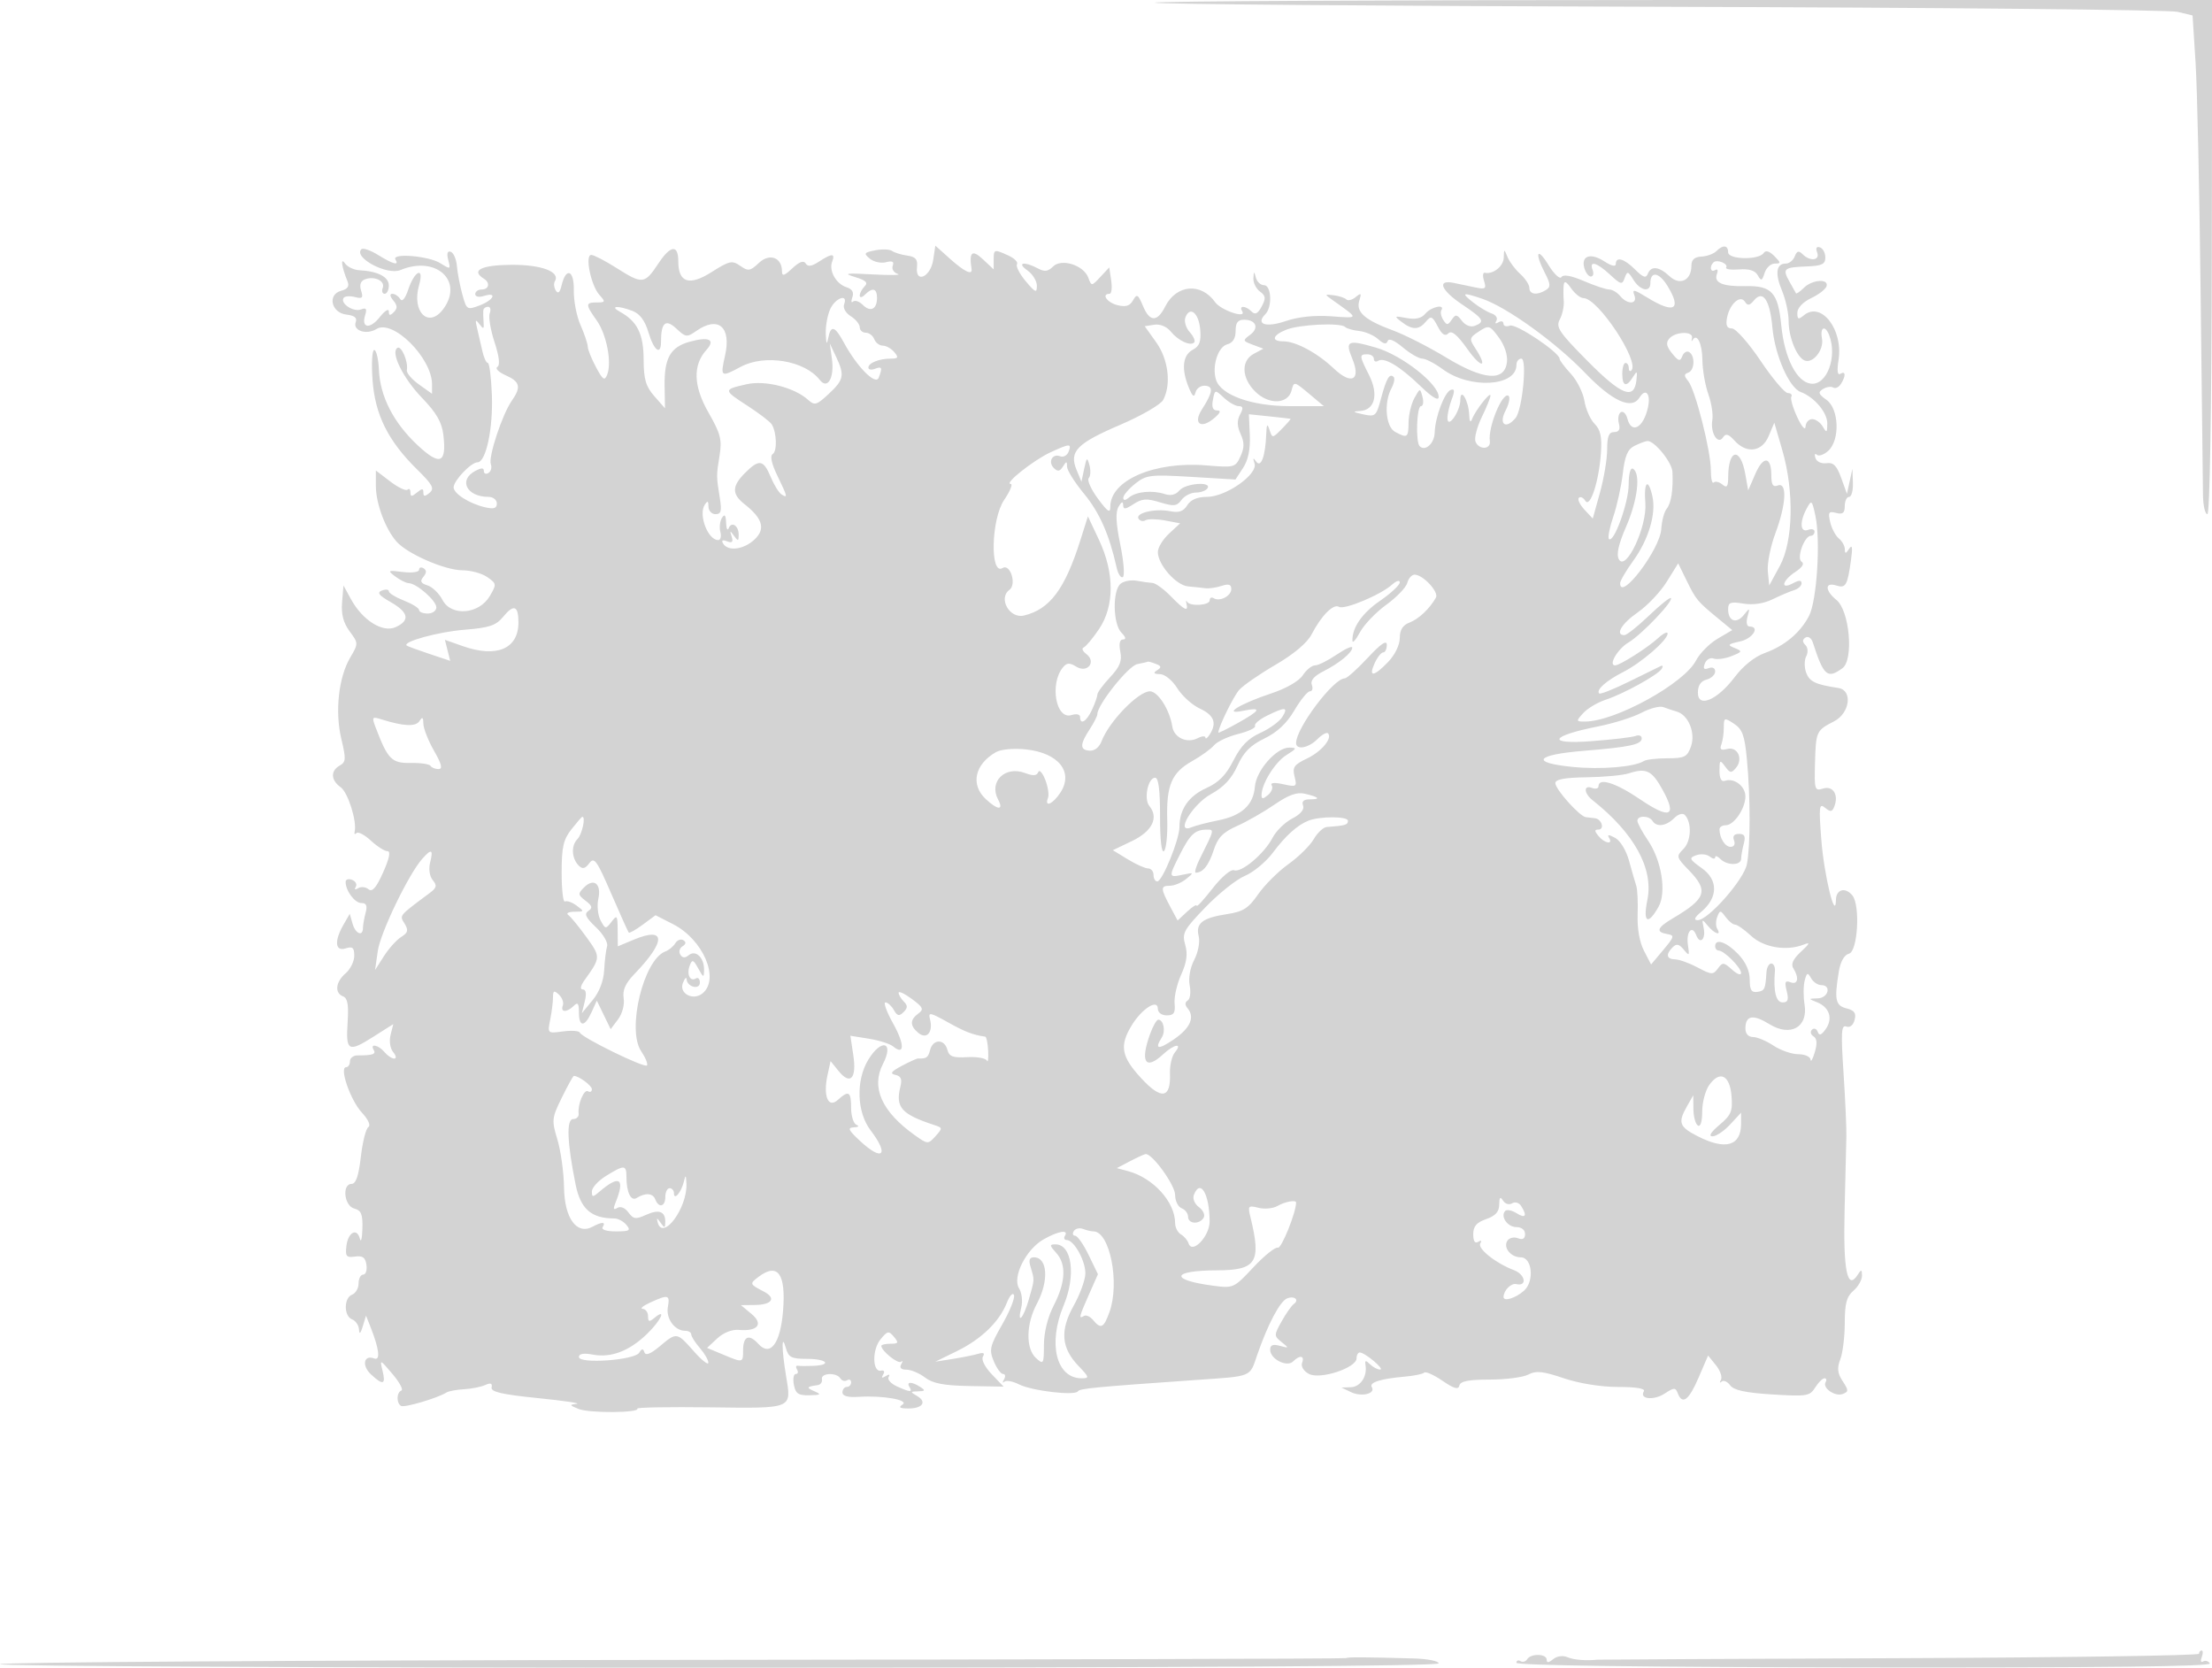 <svg xmlns="http://www.w3.org/2000/svg" width="512" height="386" viewBox="0 0 512 386" version="1.1">
	<path d="M 267.290 0.624 C 267.633 0.967, 320.246 1.392, 384.207 1.568 C 448.168 1.745, 502.075 2.269, 504 2.733 L 507.500 3.577 508.200 14.538 C 508.585 20.567, 509.110 44.625, 509.366 68 C 509.623 91.375, 509.870 112.412, 509.916 114.750 C 509.962 117.088, 510.418 119, 510.929 119 C 511.489 119, 511.896 95.396, 511.953 59.500 L 512.049 0 389.358 0 C 321.878 0, 266.947 0.281, 267.290 0.624 M 83.653 57.680 C 81.732 59.602, 89.602 63.796, 92.696 62.499 C 100.865 59.074, 107.396 64.974, 102.638 71.480 C 99.239 76.129, 95.216 72.220, 97 66.001 C 98.253 61.633, 96.003 62.535, 94.498 67.005 C 93.779 69.140, 93.086 69.949, 92.620 69.195 C 92.214 68.538, 91.403 68, 90.819 68 C 90.161 68, 90.244 68.589, 91.035 69.542 C 92.005 70.711, 92.034 71.366, 91.158 72.242 C 90.281 73.119, 90 73.076, 90 72.065 C 90 71.331, 89.064 71.920, 87.920 73.375 C 85.652 76.257, 83.555 75.978, 84.525 72.922 C 84.985 71.471, 84.752 71.158, 83.553 71.618 C 81.827 72.280, 78.724 70.255, 79.512 68.981 C 79.781 68.545, 80.953 68.436, 82.115 68.740 C 83.876 69.201, 84.121 68.956, 83.584 67.265 C 83.158 65.921, 83.456 65.039, 84.470 64.650 C 86.673 63.805, 89.206 65.022, 88.589 66.629 C 88.300 67.383, 88.499 68, 89.031 68 C 89.564 68, 90 67.130, 90 66.067 C 90 64.090, 87.440 62.767, 83.192 62.548 C 81.922 62.482, 80.420 61.770, 79.855 60.964 C 78.738 59.374, 79.088 61.844, 80.443 65.119 C 80.912 66.251, 80.471 66.905, 78.977 67.296 C 75.719 68.148, 76.659 72.403, 80.195 72.811 C 82.054 73.026, 82.720 73.566, 82.341 74.553 C 81.590 76.511, 84.826 77.590, 87.133 76.149 C 90.909 73.791, 100 82.839, 100 88.954 L 100 91.136 96.976 88.983 C 95.312 87.798, 94.051 86.305, 94.172 85.665 C 94.535 83.743, 92.921 79.931, 91.988 80.508 C 90.330 81.532, 93.284 87.524, 97.707 92.112 C 101.011 95.539, 102.273 97.723, 102.618 100.612 C 103.415 107.284, 101.851 107.908, 96.619 103.003 C 91.079 97.812, 87.980 91.758, 87.705 85.593 C 87.592 83.069, 87.102 81.003, 86.616 81.002 C 86.129 81.001, 85.954 84.116, 86.227 87.925 C 86.804 95.993, 89.826 102.053, 96.582 108.691 C 100.148 112.194, 100.614 113.075, 99.424 114.063 C 98.322 114.978, 98 114.964, 98 114 C 98 113.007, 97.697 113.007, 96.500 114 C 95.299 114.997, 95 114.988, 95 113.956 C 95 113.247, 94.702 112.965, 94.338 113.329 C 93.974 113.693, 92.174 112.845, 90.338 111.444 L 87 108.898 87 112.481 C 87 116.506, 89.212 122.453, 91.788 125.355 C 94.319 128.206, 102.985 131.979, 107.027 131.990 C 108.968 131.996, 111.562 132.706, 112.794 133.568 C 114.954 135.081, 114.974 135.236, 113.354 137.979 C 110.861 142.198, 104.421 142.714, 102.425 138.855 C 101.653 137.363, 100.093 135.847, 98.958 135.487 C 97.378 134.985, 97.152 134.521, 97.996 133.505 C 98.757 132.588, 98.773 131.978, 98.049 131.530 C 97.472 131.174, 97 131.325, 97 131.866 C 97 132.418, 95.358 132.646, 93.254 132.385 C 89.737 131.948, 89.630 132.012, 91.504 133.428 C 92.602 134.258, 94.002 134.951, 94.615 134.968 C 96.433 135.020, 101 139.028, 101 140.573 C 101 141.358, 100.100 142, 99 142 C 97.900 142, 97 141.634, 97 141.187 C 97 140.739, 95.425 139.755, 93.500 139 C 91.575 138.245, 90 137.275, 90 136.845 C 90 136.415, 89.283 136.338, 88.406 136.674 C 87.188 137.142, 87.658 137.769, 90.406 139.339 C 94.596 141.734, 94.973 143.600, 91.579 145.146 C 88.589 146.508, 83.926 143.590, 81.235 138.671 L 79.500 135.500 79.180 139.410 C 78.955 142.167, 79.469 144.143, 80.925 146.112 C 82.976 148.887, 82.977 148.925, 81.054 152.202 C 78.357 156.798, 77.498 164.740, 79.014 171.058 C 80.120 175.667, 80.075 176.378, 78.632 177.186 C 76.469 178.396, 76.563 180.578, 78.848 182.193 C 80.549 183.396, 82.674 190.161, 82.085 192.500 C 81.947 193.050, 82.144 193.189, 82.524 192.809 C 82.904 192.429, 84.399 193.217, 85.847 194.559 C 87.295 195.902, 89.018 197, 89.676 197 C 90.470 197, 90.137 198.648, 88.686 201.898 C 87.093 205.468, 86.173 206.529, 85.294 205.812 C 84.630 205.271, 83.548 205.161, 82.889 205.568 C 82.174 206.011, 81.952 205.886, 82.340 205.259 C 82.697 204.682, 82.316 203.952, 81.494 203.636 C 80.672 203.321, 80 203.528, 80 204.097 C 80 206.168, 82.109 209, 83.652 209 C 84.804 209, 85.070 209.611, 84.630 211.250 C 84.299 212.487, 84.021 214.063, 84.014 214.750 C 83.991 216.851, 82.273 216.140, 81.595 213.750 L 80.957 211.500 79.514 214 C 77.335 217.774, 77.556 220.276, 80 219.500 C 81.612 218.988, 82 219.320, 82 221.210 C 82 222.500, 81.100 224.326, 80 225.268 C 77.671 227.262, 77.389 229.828, 79.412 230.605 C 80.454 231.004, 80.730 232.566, 80.465 236.547 C 80.016 243.304, 80.597 243.642, 86.370 239.980 L 91.032 237.024 90.404 239.525 C 90.046 240.954, 90.306 242.663, 91.011 243.513 C 91.704 244.348, 91.807 245, 91.245 245 C 90.695 245, 89.685 244.325, 89 243.500 C 87.620 241.838, 85.522 241.418, 86.500 243 C 87.107 243.983, 86.225 244.281, 82.750 244.267 C 81.787 244.264, 81 244.877, 81 245.630 C 81 246.384, 80.598 247, 80.106 247 C 78.471 247, 81.115 254.644, 83.722 257.456 C 85.240 259.093, 85.863 260.473, 85.259 260.856 C 84.699 261.210, 83.917 264.313, 83.522 267.750 C 83.022 272.103, 82.378 274, 81.402 274 C 79.110 274, 79.644 279.094, 82 279.710 C 83.619 280.134, 83.978 281.020, 83.884 284.367 C 83.820 286.640, 83.557 287.688, 83.300 286.695 C 82.619 284.068, 80.554 285.197, 80.176 288.402 C 79.897 290.777, 80.169 291.106, 82.176 290.825 C 83.948 290.577, 84.576 291.035, 84.820 292.750 C 84.995 293.988, 84.658 295, 84.070 295 C 83.481 295, 83 295.914, 83 297.031 C 83 298.149, 82.325 299.322, 81.500 299.638 C 79.555 300.385, 79.555 304.615, 81.500 305.362 C 82.325 305.678, 83.045 306.739, 83.100 307.719 C 83.167 308.925, 83.445 308.692, 83.959 307 L 84.719 304.500 85.713 307 C 87.777 312.190, 88.116 314.982, 86.614 314.405 C 84.209 313.483, 83.676 316.050, 85.852 318.077 C 88.667 320.700, 89.337 320.494, 88.546 317.250 C 87.886 314.544, 87.923 314.556, 90.844 318 C 92.477 319.925, 93.405 321.650, 92.906 321.833 C 91.777 322.249, 91.716 324.706, 92.817 325.387 C 93.577 325.857, 101.204 323.610, 103.350 322.284 C 103.874 321.960, 105.698 321.620, 107.402 321.529 C 109.106 321.439, 111.306 321.002, 112.291 320.559 C 113.563 319.988, 113.997 320.148, 113.791 321.111 C 113.571 322.137, 116.176 322.738, 124.500 323.582 C 130.550 324.196, 134.600 324.794, 133.500 324.912 C 131.725 325.103, 131.779 325.238, 133.974 326.114 C 136.431 327.095, 148.126 327.012, 147.511 326.019 C 147.334 325.733, 154.899 325.599, 164.322 325.720 C 183.662 325.968, 183.226 326.146, 181.952 318.500 C 180.904 312.209, 180.875 308.347, 181.903 312 C 182.510 314.158, 183.181 314.500, 186.805 314.500 C 191.407 314.500, 192.682 315.928, 188.250 316.118 C 186.738 316.184, 185.129 316.172, 184.676 316.094 C 184.222 316.015, 184.136 316.412, 184.485 316.975 C 184.833 317.539, 184.704 318, 184.198 318 C 183.691 318, 183.492 319.125, 183.755 320.500 C 184.148 322.554, 184.793 322.987, 187.367 322.930 C 190.023 322.870, 190.196 322.729, 188.500 322 C 186.552 321.163, 186.674 320.931, 189.250 320.580 C 189.938 320.486, 190.387 319.867, 190.250 319.205 C 189.947 317.746, 193.625 317.584, 194.510 319.016 C 194.856 319.575, 195.557 319.774, 196.069 319.457 C 196.581 319.141, 197 319.359, 197 319.941 C 197 320.523, 196.550 321, 196 321 C 195.450 321, 195 321.570, 195 322.267 C 195 323.108, 196.261 323.453, 198.750 323.291 C 204.379 322.925, 210.567 324.027, 208.881 325.095 C 207.893 325.721, 208.265 325.974, 210.191 325.985 C 213.529 326.004, 214.634 324.467, 212.271 323.092 C 210.629 322.136, 210.646 322.057, 212.500 322.015 C 214.160 321.977, 214.245 321.805, 213 321 C 211.042 319.734, 209.718 319.734, 210.500 321 C 211.299 322.293, 210.667 322.261, 207.578 320.854 C 206.195 320.223, 205.343 319.254, 205.686 318.699 C 206.066 318.084, 205.798 318.007, 205 318.500 C 204.124 319.041, 203.932 318.919, 204.420 318.130 C 204.842 317.447, 204.642 317.066, 203.947 317.225 C 201.935 317.685, 201.811 312.455, 203.776 310.029 C 205.413 308.007, 205.711 307.947, 206.915 309.397 C 208.064 310.782, 207.956 311, 206.122 311 C 204.955 311, 204 311.225, 204 311.500 C 204 312.657, 207.895 315.778, 208.577 315.167 C 208.986 314.800, 208.997 315.063, 208.601 315.750 C 208.132 316.566, 208.550 317, 209.806 317 C 210.864 317, 212.803 317.820, 214.115 318.822 C 215.910 320.193, 218.457 320.680, 224.403 320.787 L 232.306 320.929 229.544 318.046 C 227.941 316.372, 227.090 314.664, 227.516 313.974 C 228.018 313.162, 227.657 312.961, 226.375 313.340 C 225.344 313.644, 222.700 314.176, 220.500 314.522 L 216.500 315.151 221.500 312.702 C 227.168 309.926, 231.321 305.900, 233.056 301.500 C 233.706 299.850, 234.446 299.058, 234.699 299.739 C 234.952 300.420, 233.728 303.480, 231.978 306.538 C 229.109 311.553, 228.917 312.386, 230.020 315.049 C 230.693 316.672, 231.665 318, 232.180 318 C 232.696 318, 232.794 318.562, 232.399 319.250 C 232.003 319.938, 232.034 320.180, 232.466 319.790 C 232.899 319.399, 234.434 319.678, 235.877 320.410 C 238.838 321.911, 248.830 323.085, 249.494 322.009 C 249.893 321.363, 253.413 321.025, 276.500 319.410 C 290.191 318.452, 289.162 318.875, 291.056 313.426 C 293.484 306.442, 296.269 301.186, 297.893 300.522 C 299.588 299.830, 300.825 300.835, 299.471 301.804 C 298.937 302.187, 297.669 303.993, 296.653 305.819 C 294.857 309.046, 294.857 309.178, 296.653 310.621 C 298.404 312.027, 298.384 312.072, 296.250 311.484 C 294.626 311.038, 294 311.292, 294 312.397 C 294 314.550, 297.880 316.520, 299.307 315.093 C 300.852 313.548, 302.038 313.736, 301.391 315.423 C 301.076 316.244, 301.746 317.329, 302.974 317.986 C 305.548 319.364, 314 316.587, 314 314.364 C 314 313.614, 314.337 313.010, 314.750 313.022 C 315.970 313.058, 320.598 316.953, 319.450 316.978 C 318.873 316.990, 317.822 316.438, 317.116 315.750 C 316.086 314.747, 315.880 314.796, 316.074 316 C 316.492 318.598, 314.868 320.997, 312.643 321.068 L 310.500 321.135 312.695 322.196 C 315.128 323.371, 318.470 322.569, 317.522 321.036 C 316.851 319.950, 319.565 319.098, 325.281 318.600 C 327.361 318.419, 329.328 318.005, 329.652 317.681 C 329.976 317.357, 331.875 318.205, 333.871 319.566 C 336.582 321.415, 337.575 321.693, 337.795 320.667 C 338.010 319.668, 339.926 319.294, 344.836 319.294 C 348.546 319.294, 352.563 318.769, 353.763 318.127 C 355.519 317.187, 357.110 317.353, 361.940 318.980 C 365.550 320.196, 370.561 321, 374.527 321 C 378.697 321, 380.889 321.370, 380.496 322.007 C 379.378 323.815, 382.777 324.192, 385.298 322.540 C 387.494 321.101, 387.822 321.093, 388.348 322.464 C 389.404 325.217, 390.904 324.095, 393.154 318.865 L 395.363 313.730 397.176 315.969 C 398.173 317.201, 398.695 318.724, 398.334 319.354 C 397.974 319.984, 398.045 320.169, 398.491 319.766 C 398.937 319.362, 399.823 319.744, 400.460 320.614 C 401.298 321.760, 403.991 322.346, 410.216 322.734 C 418.215 323.233, 418.907 323.122, 420.148 321.135 C 420.881 319.961, 421.849 319, 422.300 319 C 422.750 319, 422.871 319.399, 422.570 319.887 C 421.745 321.222, 424.752 323.309, 426.522 322.630 C 427.917 322.095, 427.916 321.801, 426.508 319.653 C 425.304 317.815, 425.182 316.652, 425.973 314.570 C 426.538 313.085, 427 309.299, 427 306.157 C 427 301.682, 427.433 300.074, 429 298.732 C 430.100 297.790, 430.993 296.228, 430.985 295.260 C 430.972 293.769, 430.825 293.728, 430.026 294.992 C 427.596 298.836, 426.622 294.164, 426.957 280.263 C 427.139 272.693, 427.324 264.925, 427.368 263 C 427.412 261.075, 427.115 254.449, 426.708 248.275 C 426.090 238.909, 426.197 237.138, 427.352 237.582 C 428.184 237.901, 428.953 237.289, 429.276 236.052 C 429.686 234.483, 429.241 233.848, 427.407 233.387 C 424.834 232.742, 424.548 231.366, 425.628 224.836 C 426.011 222.522, 426.882 221.003, 427.992 220.712 C 430.005 220.186, 430.618 209.535, 428.767 207.250 C 427.144 205.245, 425.004 205.807, 424.956 208.250 C 424.855 213.454, 422.196 202.532, 421.568 194.330 C 420.977 186.617, 421.072 185.815, 422.441 186.951 C 423.707 188.001, 424.085 187.942, 424.595 186.613 C 425.628 183.922, 424.258 181.783, 421.969 182.510 C 420.046 183.120, 419.938 182.782, 420.107 176.657 C 420.310 169.273, 420.406 169.061, 424.500 166.962 C 428.201 165.064, 428.889 159.738, 425.500 159.225 C 420.236 158.428, 418.851 157.774, 418.075 155.720 C 417.614 154.499, 417.612 152.781, 418.071 151.903 C 418.559 150.970, 418.474 149.874, 417.866 149.266 C 417.146 148.546, 417.162 148.018, 417.920 147.549 C 418.522 147.178, 419.278 147.689, 419.601 148.687 C 422.114 156.455, 422.973 157.202, 426.462 154.652 C 429.116 152.711, 428.116 141.322, 425.074 138.859 C 422.394 136.689, 422.352 134.660, 425.005 135.502 C 427.240 136.211, 427.620 135.551, 428.456 129.500 C 428.847 126.671, 428.719 125.939, 428.019 127 C 427.227 128.202, 427.028 128.224, 427.015 127.110 C 427.007 126.346, 426.379 125.221, 425.620 124.610 C 424.861 124, 423.963 122.305, 423.625 120.845 C 423.094 118.554, 423.284 118.261, 425.005 118.711 C 426.534 119.111, 427 118.739, 427 117.117 C 427 115.952, 427.450 115, 428 115 C 428.550 115, 428.947 113.537, 428.882 111.750 L 428.763 108.500 428.132 111.397 L 427.500 114.295 426.168 110.598 C 425.140 107.749, 424.360 106.971, 422.761 107.201 C 421.590 107.370, 420.477 106.846, 420.206 106 C 419.942 105.175, 420.089 104.838, 420.532 105.252 C 420.975 105.666, 422.162 105.259, 423.169 104.347 C 425.939 101.841, 425.682 94.594, 422.750 92.529 C 420.887 91.216, 420.750 90.788, 421.952 90.038 C 422.751 89.540, 423.814 89.385, 424.314 89.694 C 424.814 90.003, 425.616 89.636, 426.096 88.878 C 427.286 87, 427.222 85.744, 425.976 86.515 C 425.309 86.927, 425.163 85.815, 425.556 83.324 C 426.669 76.267, 421.537 69.650, 417.530 72.975 C 416.249 74.038, 416.004 73.940, 416.022 72.372 C 416.034 71.262, 417.337 69.889, 419.220 69 C 420.967 68.175, 422.570 66.938, 422.782 66.250 C 423.342 64.431, 419.437 64.705, 417.524 66.619 C 416.633 67.510, 415.814 68.072, 415.702 67.869 C 415.591 67.666, 414.906 66.444, 414.181 65.153 C 412.511 62.182, 412.874 61.865, 418.169 61.664 C 421.713 61.530, 422.500 61.152, 422.500 59.583 C 422.500 58.529, 421.937 57.479, 421.249 57.250 C 420.455 56.985, 420.221 57.411, 420.606 58.416 C 421.326 60.292, 418.981 60.581, 417.233 58.833 C 416.343 57.943, 415.913 58.062, 415.426 59.333 C 415.074 60.250, 414.145 61, 413.362 61 C 411.127 61, 410.802 63.283, 412.469 67.271 C 413.311 69.287, 414 72.436, 414 74.269 C 414 78.048, 415.900 82.731, 417.721 83.440 C 419.664 84.196, 422.222 80.940, 421.725 78.342 C 421.222 75.709, 422.458 75.146, 423.393 77.582 C 425.328 82.624, 422.829 89.242, 419.158 88.799 C 415.862 88.401, 413.035 82.840, 412.302 75.312 C 411.563 67.719, 410.086 66.089, 404.073 66.226 C 398.695 66.348, 396.614 65.448, 397.420 63.347 C 397.731 62.537, 397.541 62.166, 396.989 62.507 C 395.926 63.164, 395.608 61.725, 396.598 60.736 C 397.399 59.934, 400.107 61.018, 399.551 61.918 C 399.310 62.308, 400.651 62.506, 402.531 62.358 C 404.851 62.175, 406.241 62.609, 406.856 63.707 C 407.644 65.114, 407.851 65.043, 408.448 63.163 C 408.826 61.973, 409.876 61, 410.782 61 C 412.271 61, 412.262 60.833, 410.678 59.250 C 409.521 58.093, 408.686 57.862, 408.214 58.569 C 407.103 60.231, 400 60.086, 400 58.401 C 400 56.708, 398.808 56.592, 397.267 58.133 C 396.643 58.757, 395.091 59.319, 393.817 59.383 C 392.206 59.464, 391.500 60.109, 391.500 61.500 C 391.500 64.903, 388.843 66.177, 386.436 63.928 C 384.002 61.655, 382.146 61.457, 381.404 63.390 C 380.996 64.452, 380.307 64.216, 378.481 62.390 C 375.931 59.840, 374 59.290, 374 61.115 C 374 61.786, 372.973 61.557, 371.419 60.539 C 368.238 58.455, 365.960 59.130, 366.694 61.939 C 366.991 63.072, 367.679 64, 368.224 64 C 368.768 64, 368.955 63.325, 368.638 62.500 C 367.765 60.223, 369.575 60.702, 372.663 63.564 C 375.186 65.902, 375.485 65.969, 376.060 64.329 C 376.636 62.686, 376.810 62.723, 378.086 64.766 C 379.655 67.278, 382 67.753, 382 65.559 C 382 62.660, 384.021 62.986, 385.981 66.201 C 389.342 71.713, 387.505 72.711, 381.187 68.806 C 378.209 66.966, 377.742 66.885, 378.287 68.306 C 379.109 70.449, 376.733 70.589, 375 68.500 C 374.315 67.675, 373.173 67, 372.460 67 C 371.748 67, 369.117 66.122, 366.612 65.048 C 363.646 63.776, 361.835 63.458, 361.418 64.133 C 361.065 64.704, 359.716 63.444, 358.420 61.335 C 355.768 57.021, 355.138 58.432, 357.594 63.182 C 358.912 65.730, 358.955 66.413, 357.844 67.117 C 355.831 68.393, 354 68.173, 354 66.655 C 354 65.915, 353.047 64.453, 351.882 63.405 C 350.717 62.357, 349.396 60.600, 348.945 59.500 C 348.151 57.560, 348.125 57.564, 348.063 59.643 C 348.005 61.633, 345.583 63.559, 343.675 63.134 C 343.221 63.033, 343.144 63.879, 343.504 65.014 C 344.075 66.811, 343.826 67.008, 341.580 66.539 C 340.161 66.243, 337.875 65.766, 336.500 65.481 C 332.505 64.652, 333.494 67.158, 338.480 70.500 C 343.393 73.793, 343.798 74.480, 341.373 75.410 C 340.406 75.782, 339.197 75.318, 338.392 74.267 C 337.209 72.723, 336.910 72.689, 336.019 74 C 335.132 75.306, 334.879 75.312, 334.066 74.048 C 333.552 73.249, 333.354 72.237, 333.625 71.798 C 334.555 70.293, 331.246 70.999, 329.928 72.586 C 329.019 73.683, 327.668 73.997, 325.556 73.604 C 322.688 73.070, 322.619 73.126, 324.441 74.518 C 326.927 76.416, 328.430 76.392, 330.061 74.426 C 331.220 73.030, 331.525 73.154, 332.773 75.537 C 333.769 77.438, 334.491 77.909, 335.246 77.154 C 336.001 76.399, 337.288 77.460, 339.656 80.791 C 342.923 85.385, 344.499 85.218, 341.472 80.598 C 340.044 78.418, 340.100 78.164, 342.334 76.701 C 344.615 75.206, 344.824 75.271, 346.924 78.111 C 348.245 79.897, 349 82.169, 348.812 83.794 C 348.283 88.378, 343.426 88.015, 334.733 82.741 C 330.755 80.327, 325.250 77.521, 322.500 76.506 C 315.898 74.070, 313.795 72.221, 314.630 69.590 C 315.185 67.840, 315.056 67.709, 313.802 68.749 C 312.985 69.428, 312.008 69.675, 311.632 69.299 C 311.256 68.923, 309.948 68.492, 308.724 68.342 C 306.537 68.074, 306.533 68.093, 308.500 69.491 C 314.634 73.852, 314.649 73.675, 308.181 73.207 C 304.267 72.924, 300.520 73.316, 297.581 74.318 C 292.991 75.882, 290.552 75.048, 292.887 72.713 C 294.531 71.069, 294.294 66, 292.573 66 C 291.789 66, 290.941 65.213, 290.689 64.250 C 290.283 62.696, 290.219 62.712, 290.116 64.390 C 290.052 65.429, 290.732 66.815, 291.627 67.469 C 292.980 68.459, 293.049 69.040, 292.034 70.937 C 291.142 72.603, 290.517 72.917, 289.707 72.107 C 288.306 70.706, 286.669 70.656, 287.525 72.040 C 288.642 73.848, 282.604 71.823, 281.266 69.942 C 277.993 65.341, 272.274 65.835, 269.708 70.938 C 267.894 74.548, 266.135 74.550, 264.618 70.944 C 263.417 68.086, 263.145 67.919, 262.261 69.498 C 261.520 70.821, 260.582 71.112, 258.631 70.622 C 256.240 70.022, 254.848 68, 256.827 68 C 257.282 68, 257.452 66.624, 257.205 64.942 L 256.756 61.885 254.704 64.088 C 252.672 66.268, 252.644 66.270, 251.904 64.270 C 250.827 61.358, 245.692 59.737, 243.737 61.692 C 242.571 62.858, 241.773 62.949, 240.182 62.098 C 237.076 60.435, 235.247 60.784, 237.777 62.557 C 239 63.413, 240 65.022, 240 66.133 C 240 67.891, 239.667 67.757, 237.428 65.097 C 236.014 63.416, 235.100 61.648, 235.397 61.167 C 235.694 60.686, 234.805 59.777, 233.422 59.146 C 230.087 57.627, 230 57.653, 230 60.174 L 230 62.349 227.500 60 C 225.012 57.663, 224.259 58.309, 224.882 62.250 C 225.124 63.784, 223.261 62.911, 219.930 59.928 L 216.500 56.857 216 60.167 C 215.401 64.131, 211.828 65.712, 212.249 61.827 C 212.444 60.025, 211.941 59.428, 210 59.157 C 208.625 58.965, 207.050 58.483, 206.500 58.086 C 205.950 57.688, 204.192 57.619, 202.594 57.931 C 199.977 58.443, 199.852 58.636, 201.338 59.868 C 202.246 60.620, 203.927 60.991, 205.074 60.691 C 206.560 60.302, 207.008 60.537, 206.634 61.510 C 206.346 62.261, 206.873 63.111, 207.805 63.399 C 208.737 63.687, 206.125 63.736, 202 63.508 C 195.789 63.165, 195.082 63.269, 197.886 64.111 C 200.414 64.870, 200.984 65.416, 200.136 66.264 C 199.511 66.889, 199 67.850, 199 68.400 C 199 68.956, 199.533 68.867, 200.200 68.200 C 201.949 66.451, 203 66.729, 203 68.941 C 203 71.580, 201.471 72.328, 199.700 70.557 C 198.896 69.753, 197.888 69.411, 197.460 69.798 C 197.032 70.184, 196.955 69.736, 197.290 68.801 C 197.698 67.660, 197.258 66.899, 195.948 66.483 C 193.528 65.716, 191.807 62.667, 192.611 60.572 C 193.372 58.589, 192.564 58.585, 189.557 60.554 C 187.863 61.665, 186.986 61.786, 186.487 60.979 C 186.015 60.215, 185.014 60.578, 183.395 62.099 C 181.530 63.851, 181 64.005, 181 62.797 C 181 59.574, 178.138 58.522, 175.672 60.838 C 173.634 62.753, 173.192 62.823, 171.337 61.523 C 169.466 60.213, 168.837 60.352, 164.666 62.997 C 159.543 66.246, 157 65.413, 157 60.488 C 157 56.528, 155.219 56.713, 152.405 60.964 C 149.208 65.796, 148.727 65.847, 142.661 62 C 140.059 60.350, 137.446 59, 136.854 59 C 135.332 59, 136.770 66.055, 138.740 68.250 C 140.185 69.861, 140.139 70, 138.155 70 C 135.479 70, 135.473 70.452, 138.101 74.142 C 140.397 77.366, 141.661 83.858, 140.546 86.702 C 139.952 88.220, 139.549 87.955, 137.963 85 C 136.929 83.075, 136.065 80.923, 136.042 80.218 C 136.019 79.513, 135.263 77.263, 134.361 75.218 C 133.460 73.173, 132.765 69.557, 132.815 67.182 C 132.916 62.488, 131.007 61.734, 129.985 66.064 C 129.598 67.703, 129.168 68.081, 128.648 67.240 C 128.227 66.558, 128.123 65.610, 128.417 65.134 C 129.793 62.908, 125.350 61.229, 118.250 61.291 C 111.358 61.352, 108.926 62.600, 112 64.500 C 113.511 65.434, 113.198 67, 111.500 67 C 110.675 67, 110 67.480, 110 68.067 C 110 68.680, 110.853 68.864, 112 68.500 C 115.193 67.487, 114.310 69.445, 111.013 70.689 C 108.107 71.786, 107.998 71.717, 107.020 68.158 C 106.466 66.146, 105.898 63.185, 105.757 61.577 C 105.616 59.970, 104.973 58.481, 104.329 58.270 C 103.556 58.017, 103.361 58.665, 103.756 60.174 C 104.332 62.377, 104.263 62.404, 101.927 60.920 C 99.267 59.230, 90.576 58.504, 91.532 60.052 C 92.454 61.544, 91.012 61.170, 87.521 59.013 C 85.753 57.921, 84.013 57.321, 83.653 57.680 M 361.942 66 C 361.852 66.825, 361.857 68.488, 361.954 69.695 C 362.050 70.903, 361.638 72.808, 361.037 73.930 C 360.077 75.725, 360.848 76.880, 367.463 83.560 C 375.324 91.498, 378.259 92.647, 378.777 87.990 C 379.017 85.834, 378.910 85.735, 377.977 87.250 C 376.461 89.715, 375.500 89.424, 375.500 86.500 C 375.500 85.125, 375.837 84, 376.250 84 C 376.663 84, 377 84.525, 377 85.167 C 377 85.808, 377.270 86.063, 377.600 85.734 C 379.613 83.720, 369.881 69, 366.537 69 C 365.826 69, 364.538 67.987, 363.674 66.750 C 362.536 65.118, 362.060 64.912, 361.942 66 M 341 70.006 C 342.375 71.084, 344.294 72.232, 345.265 72.555 C 346.235 72.879, 346.728 73.631, 346.360 74.227 C 345.961 74.872, 346.158 75.021, 346.845 74.595 C 347.480 74.203, 348 74.344, 348 74.910 C 348 75.475, 348.675 75.678, 349.501 75.361 C 350.903 74.823, 361 81.582, 361 83.059 C 361 83.416, 362.164 84.964, 363.586 86.499 C 365.009 88.034, 366.429 90.870, 366.743 92.801 C 367.056 94.732, 368.118 97.118, 369.103 98.103 C 370.458 99.458, 370.812 101.101, 370.557 104.848 C 370.111 111.413, 368.051 117.701, 366.937 115.899 C 366.482 115.161, 365.814 114.853, 365.454 115.213 C 365.094 115.573, 365.669 116.802, 366.733 117.944 L 368.667 120.019 370.333 114.025 C 371.250 110.728, 372 106.223, 372 104.015 C 372 100.984, 372.396 100, 373.617 100 C 374.741 100, 375.074 99.391, 374.711 98.001 C 374.423 96.902, 374.626 95.731, 375.161 95.400 C 375.697 95.069, 376.382 95.744, 376.684 96.899 C 377.642 100.564, 380.418 99.022, 381.454 94.250 C 382.132 91.126, 380.910 89.719, 379.500 92 C 377.698 94.916, 373.216 92.895, 366.909 86.322 C 360.143 79.272, 348.797 71.091, 343.101 69.155 C 338.452 67.575, 338.089 67.722, 341 70.006 M 405.971 69.535 C 404.984 70.725, 404.496 70.802, 403.914 69.862 C 402.841 68.125, 400.366 70.305, 399.749 73.531 C 399.406 75.325, 399.718 76.006, 400.889 76.020 C 401.775 76.032, 404.750 79.392, 407.500 83.488 C 410.250 87.584, 413.089 90.950, 413.809 90.968 C 414.529 90.985, 414.899 91.354, 414.632 91.786 C 414.365 92.218, 414.977 94.356, 415.992 96.536 C 417.018 98.740, 417.874 99.723, 417.919 98.750 C 417.964 97.787, 418.653 97, 419.450 97 C 420.248 97, 421.359 97.787, 421.920 98.750 C 422.808 100.275, 422.941 100.178, 422.952 98 C 422.966 95.473, 419.926 91.882, 416.795 90.727 C 414.133 89.744, 410.831 82.228, 410.251 75.830 C 409.667 69.386, 408.058 67.020, 405.971 69.535 M 192.161 71.547 C 191.522 72.948, 191.061 75.535, 191.136 77.297 C 191.236 79.649, 191.387 79.902, 191.706 78.250 C 192.300 75.166, 193.234 75.425, 195.304 79.250 C 198.369 84.912, 202.681 89.273, 203.390 87.427 C 204.297 85.062, 204.153 84.727, 202.500 85.362 C 201.675 85.678, 201 85.549, 201 85.076 C 201 84.001, 203.511 83, 206.204 83 C 207.905 83, 208.037 82.750, 207 81.500 C 206.315 80.675, 205.121 80, 204.346 80 C 203.571 80, 202.678 79.325, 202.362 78.500 C 202.045 77.675, 201.159 77, 200.393 77 C 199.627 77, 199 76.433, 199 75.741 C 199 75.048, 198.062 73.896, 196.916 73.180 C 195.734 72.442, 195.072 71.256, 195.385 70.439 C 196.368 67.879, 193.361 68.911, 192.161 71.547 M 111.885 71.750 C 111.822 72.162, 111.842 73.400, 111.930 74.500 C 112.065 76.197, 111.918 76.273, 110.958 75 C 110.049 73.795, 109.947 73.992, 110.437 76 C 110.773 77.375, 111.319 79.737, 111.649 81.250 C 111.980 82.763, 112.549 84, 112.913 84 C 113.278 84, 113.701 87.338, 113.853 91.418 C 114.144 99.237, 112.482 107, 110.516 107 C 109.041 107, 105 111.243, 105 112.791 C 105 114.250, 108.637 116.562, 112.250 117.400 C 114.323 117.881, 115 117.664, 115 116.519 C 115 115.684, 114.137 115, 113.082 115 C 108.033 115, 106.040 111.119, 110 109 C 111.434 108.233, 112 108.240, 112 109.024 C 112 109.626, 112.481 109.821, 113.068 109.458 C 113.656 109.095, 113.900 108.182, 113.611 107.430 C 112.986 105.800, 116.250 95.909, 118.449 92.770 C 120.680 89.584, 120.385 88.338, 117.050 86.862 C 115.428 86.144, 114.559 85.273, 115.119 84.926 C 115.783 84.516, 115.553 82.510, 114.457 79.160 C 113.533 76.334, 113.038 73.343, 113.357 72.511 C 113.676 71.680, 113.501 71, 112.969 71 C 112.436 71, 111.948 71.338, 111.885 71.750 M 143.500 72.161 C 147.507 74.364, 148.955 77.281, 148.978 83.194 C 148.996 87.798, 149.471 89.426, 151.461 91.694 L 153.921 94.500 153.834 89.421 C 153.721 82.875, 155.159 80.326, 159.668 79.081 C 164.129 77.850, 165.667 78.605, 163.522 80.975 C 160.319 84.515, 160.479 89.346, 164.002 95.504 C 166.775 100.351, 167.144 101.765, 166.567 105.333 C 165.794 110.109, 165.795 110.219, 166.611 115.250 C 167.102 118.282, 166.911 119, 165.609 119 C 164.724 119, 163.993 118.213, 163.985 117.250 C 163.973 115.883, 163.781 115.798, 163.107 116.861 C 161.631 119.191, 163.866 125, 166.239 125 C 166.786 125, 167.011 124.150, 166.739 123.111 C 166.467 122.072, 166.633 120.609, 167.107 119.861 C 167.729 118.879, 167.996 119.196, 168.064 121 C 168.115 122.375, 168.386 122.935, 168.664 122.244 C 169.342 120.563, 171.004 121.684, 170.985 123.809 C 170.971 125.279, 170.829 125.304, 169.890 124 C 168.971 122.722, 168.892 122.751, 169.355 124.199 C 169.755 125.452, 169.474 125.736, 168.285 125.279 C 167.211 124.867, 166.913 125.051, 167.395 125.830 C 168.538 127.680, 172.162 127.196, 174.647 124.862 C 177.237 122.428, 176.555 120.011, 172.341 116.696 C 169.356 114.348, 169.384 112.525, 172.455 109.455 C 175.710 106.199, 176.703 106.354, 178.385 110.378 C 179.161 112.236, 180.292 114.062, 180.898 114.437 C 182.392 115.360, 182.319 115.035, 179.911 110.052 C 178.581 107.299, 178.195 105.498, 178.848 105.094 C 179.927 104.427, 179.789 100.085, 178.630 98.210 C 178.256 97.605, 175.712 95.660, 172.976 93.888 C 167.355 90.245, 167.353 90.158, 172.837 88.925 C 177.144 87.957, 183.880 89.677, 187.062 92.556 C 188.559 93.910, 189.036 93.768, 191.862 91.129 C 195.354 87.867, 195.547 86.844, 193.489 82.500 L 192.068 79.500 192.555 83 C 193.177 87.464, 191.562 90.273, 189.731 87.913 C 186.263 83.443, 177.023 81.912, 171.472 84.887 C 166.809 87.386, 166.697 87.305, 167.829 82.265 C 169.317 75.642, 166.245 73.039, 161.151 76.607 C 159.002 78.112, 158.711 78.077, 156.556 76.053 C 154.076 73.723, 153 74.639, 153 79.082 C 153 82.378, 151.371 81.182, 150.105 76.955 C 149.272 74.175, 148.107 72.611, 146.381 71.955 C 142.976 70.660, 141.025 70.800, 143.500 72.161 M 274.379 73.454 C 274.037 74.345, 274.488 75.882, 275.381 76.868 C 276.274 77.855, 276.734 78.932, 276.404 79.262 C 275.504 80.163, 272.699 78.843, 270.962 76.701 C 270.056 75.584, 268.507 74.948, 267.193 75.153 L 264.962 75.500 267.617 79.217 C 270.445 83.175, 271.148 88.986, 269.233 92.565 C 268.661 93.633, 264.190 96.222, 259.297 98.318 C 249.243 102.624, 247.428 104.488, 249.172 108.717 L 250.319 111.500 250.948 108.500 C 251.512 105.808, 251.638 105.722, 252.173 107.666 C 252.500 108.857, 252.425 110.207, 252.004 110.666 C 251.584 111.125, 252.536 113.254, 254.120 115.399 C 256.401 118.486, 257 118.875, 257 117.267 C 257 111.131, 267.242 106.726, 279.211 107.714 C 285.721 108.251, 285.957 108.189, 287.121 105.634 C 288.040 103.617, 288.048 102.401, 287.156 100.443 C 286.332 98.635, 286.296 97.316, 287.031 95.943 C 287.821 94.466, 287.747 94, 286.724 94 C 285.983 94, 284.440 93.127, 283.294 92.059 C 281.223 90.130, 281.208 90.133, 280.744 92.559 C 280.420 94.253, 280.728 95, 281.749 95 C 282.738 95, 282.447 95.633, 280.861 96.929 C 277.894 99.353, 276.148 97.970, 278.176 94.801 C 280.730 90.812, 280.925 89.420, 278.951 89.271 C 277.944 89.195, 276.940 89.891, 276.718 90.817 C 276.415 92.081, 276.027 91.799, 275.157 89.685 C 273.405 85.423, 273.736 82.211, 276.056 80.970 C 277.657 80.113, 278.045 79.069, 277.806 76.262 C 277.481 72.433, 275.419 70.744, 274.379 73.454 M 286 76.594 C 286 78.321, 285.351 79.357, 284.057 79.695 C 281.910 80.257, 280.482 84.793, 281.472 87.911 C 282.593 91.443, 289.755 94, 298.528 94 L 306.424 94 302.962 91.096 C 299.561 88.243, 299.490 88.230, 298.960 90.346 C 298.147 93.593, 293.643 93.734, 290.519 90.610 C 287.361 87.452, 287.222 83.487, 290.213 81.886 L 292.426 80.702 289.963 79.782 C 287.619 78.906, 287.589 78.796, 289.350 77.498 C 291.506 75.907, 290.738 74, 287.941 74 C 286.519 74, 286 74.693, 286 76.594 M 297.750 76.299 C 294.511 77.579, 294.142 79, 297.050 79 C 299.945 79, 304.942 81.695, 308.752 85.310 C 312.827 89.177, 315.062 87.977, 313.010 83.024 C 311.280 78.848, 311.927 78.546, 318.503 80.458 C 324.495 82.200, 333 88.875, 333 91.836 C 333 92.883, 331.566 92.036, 328.750 89.325 C 323.964 84.718, 320.431 82.616, 318.979 83.513 C 318.441 83.846, 318 83.641, 318 83.059 C 318 82.477, 317.325 82, 316.500 82 C 314.587 82, 314.611 82.312, 316.878 86.790 C 319.156 91.290, 318.238 94.939, 314.782 95.118 C 312.965 95.212, 313.112 95.370, 315.500 95.892 C 318.363 96.517, 318.553 96.348, 319.668 92.189 C 320.911 87.552, 321.643 86.310, 322.581 87.248 C 322.901 87.567, 322.676 88.738, 322.081 89.849 C 320.271 93.230, 320.740 98.791, 322.934 99.965 C 325.769 101.482, 325.997 101.320, 326.035 97.750 C 326.055 95.963, 326.663 93.432, 327.387 92.127 C 328.688 89.779, 328.708 89.776, 329.258 91.877 C 329.563 93.045, 329.405 94, 328.906 94 C 327.912 94, 327.635 102.302, 328.598 103.264 C 329.885 104.551, 332.004 102.650, 332.076 100.143 C 332.180 96.521, 334.379 90.707, 335.827 90.224 C 336.711 89.930, 336.757 90.508, 336.008 92.479 C 335.454 93.937, 335.014 95.888, 335.032 96.815 C 335.080 99.386, 337.995 95.227, 338.015 92.559 C 338.038 89.525, 339.940 92.720, 340.064 96 C 340.123 97.563, 340.372 97.938, 340.728 97 C 341.493 94.990, 345 90.514, 345 91.549 C 345 92, 344.090 94.248, 342.978 96.545 C 341.866 98.843, 341.210 101.385, 341.521 102.194 C 342.281 104.176, 345.128 104.081, 344.843 102.083 C 344.386 98.888, 347.737 90.720, 349.147 91.591 C 349.612 91.878, 349.308 93.438, 348.471 95.057 C 346.834 98.222, 348.545 99.458, 350.801 96.740 C 352.380 94.837, 353.525 83, 352.129 83 C 351.508 83, 351 83.665, 351 84.477 C 351 89.476, 340.230 90.096, 333.945 85.460 C 332.112 84.107, 329.976 83, 329.200 83 C 328.424 83, 326.391 81.824, 324.682 80.386 C 322.728 78.742, 321.431 78.208, 321.184 78.947 C 320.912 79.763, 320.246 79.627, 319.005 78.504 C 318.022 77.615, 316.043 76.762, 314.607 76.608 C 313.171 76.455, 311.698 76.031, 311.332 75.665 C 310.306 74.639, 300.832 75.082, 297.750 76.299 M 386.387 78.349 C 385.556 79.300, 385.720 80.171, 387.036 81.796 C 388.514 83.621, 388.893 83.722, 389.392 82.422 C 389.718 81.570, 390.439 81.153, 390.993 81.496 C 392.418 82.376, 392.245 85.751, 390.750 86.254 C 389.751 86.590, 389.752 86.980, 390.755 88.195 C 392.400 90.190, 396 104.348, 396 108.827 C 396 110.755, 396.296 112.037, 396.658 111.675 C 397.020 111.313, 397.920 111.519, 398.658 112.131 C 399.727 113.019, 400.003 112.661, 400.015 110.372 C 400.050 103.850, 402.856 103.402, 403.976 109.739 L 404.641 113.500 406.300 109.678 C 408.151 105.412, 410 105.587, 410 110.028 C 410 112.203, 410.378 112.792, 411.500 112.362 C 413.712 111.513, 413.446 116.734, 410.935 123.444 C 409.800 126.479, 409.015 130.433, 409.191 132.231 L 409.512 135.500 411.961 131 C 415.070 125.286, 415.317 113.730, 412.533 104.166 L 410.690 97.833 409.393 100.916 C 407.843 104.602, 404.286 105.079, 401.479 101.976 C 400.076 100.427, 399.454 100.251, 398.824 101.226 C 397.631 103.071, 395.838 100.167, 396.345 97.211 C 396.561 95.952, 396.141 93.252, 395.413 91.211 C 394.684 89.170, 394.068 85.614, 394.044 83.309 C 394.003 79.446, 392.749 76.950, 391.749 78.744 C 391.517 79.160, 391.465 78.938, 391.633 78.250 C 392.033 76.608, 387.840 76.687, 386.387 78.349 M 289.286 100.732 C 289.429 103.987, 288.916 106.479, 287.733 108.284 L 285.968 110.979 275.734 110.370 C 266.212 109.804, 265.309 109.914, 262.750 111.954 C 261.238 113.159, 260 114.618, 260 115.195 C 260 115.893, 260.453 115.869, 261.351 115.124 C 262.994 113.760, 266.754 113.408, 269.609 114.349 C 270.977 114.801, 272.161 114.511, 272.981 113.523 C 274.368 111.852, 280.514 111.359, 279.500 113 C 279.160 113.550, 277.946 114, 276.801 114 C 275.657 114, 274.160 114.766, 273.475 115.703 C 272.405 117.167, 271.705 117.245, 268.494 116.259 C 265.413 115.314, 264.340 115.386, 262.379 116.671 C 260.460 117.929, 259.994 117.966, 259.970 116.865 C 259.949 115.962, 259.589 116.101, 258.905 117.277 C 258.171 118.537, 258.289 121.091, 259.309 126.046 C 260.100 129.892, 260.367 133.273, 259.903 133.560 C 259.439 133.847, 258.781 132.826, 258.441 131.291 C 256.770 123.749, 254.501 118.614, 250.926 114.288 C 248.767 111.675, 246.993 108.853, 246.985 108.018 C 246.971 106.679, 246.858 106.676, 246.026 107.992 C 245.313 109.119, 244.801 109.201, 243.929 108.329 C 242.500 106.900, 243.580 104.901, 245.403 105.601 C 246.139 105.884, 247.011 105.414, 247.340 104.557 C 248.092 102.596, 247.649 102.609, 243.151 104.685 C 239.212 106.503, 232.286 112, 233.935 112 C 234.488 112, 233.810 113.665, 232.430 115.699 C 229.413 120.145, 229.100 133.292, 232.055 131.466 C 233.834 130.367, 235.375 135.252, 233.648 136.516 C 230.982 138.465, 233.683 143.256, 237 142.462 C 242.998 141.028, 246.474 136.386, 250.076 125 L 251.815 119.500 254.398 125 C 257.981 132.630, 257.974 140.277, 254.378 145.610 C 252.936 147.750, 251.337 149.658, 250.825 149.851 C 250.313 150.044, 250.584 150.719, 251.428 151.351 C 253.849 153.164, 251.702 155.897, 249.116 154.295 C 247.566 153.335, 246.940 153.368, 246.035 154.458 C 242.905 158.229, 244.403 166.642, 248.001 165.500 C 249.147 165.136, 250 165.320, 250 165.933 C 250 167.899, 251.487 167.012, 252.750 164.293 C 253.438 162.812, 254 161.217, 254 160.746 C 254 160.276, 255.321 158.478, 256.936 156.750 C 259.221 154.305, 259.747 152.987, 259.311 150.804 C 258.946 148.982, 259.169 148, 259.946 148 C 260.716 148, 260.582 147.439, 259.571 146.429 C 257.607 144.464, 257.468 136.687, 259.369 135.109 C 260.122 134.484, 261.809 134.170, 263.119 134.412 C 264.429 134.654, 266.078 134.885, 266.784 134.926 C 267.490 134.967, 269.387 136.350, 271 138 C 274.177 141.250, 275.107 141.698, 274.633 139.750 C 274.465 139.063, 274.517 138.838, 274.747 139.250 C 275.395 140.408, 280 140.137, 280 138.941 C 280 138.359, 280.409 138.135, 280.910 138.444 C 282.333 139.324, 285 137.943, 285 136.326 C 285 135.259, 284.393 135.064, 282.750 135.604 C 281.512 136.010, 279.825 136.252, 279 136.140 C 278.175 136.029, 276.375 135.839, 275 135.719 C 272.225 135.476, 268 130.671, 268 127.758 C 268 126.739, 269.161 124.828, 270.581 123.513 L 273.162 121.121 269.646 120.461 C 267.712 120.099, 265.682 120.079, 265.134 120.417 C 264.586 120.756, 263.864 120.588, 263.528 120.046 C 262.714 118.728, 267.378 117.626, 270.837 118.317 C 272.881 118.726, 273.914 118.367, 274.809 116.935 C 275.612 115.649, 277.137 115, 279.358 115 C 283.763 115, 291.192 109.785, 290.379 107.263 C 289.955 105.947, 290.054 105.839, 290.767 106.835 C 291.870 108.375, 292.894 105.577, 293.086 100.500 C 293.176 98.120, 293.334 97.913, 293.850 99.500 C 294.488 101.462, 294.542 101.457, 296.714 99.250 C 297.932 98.013, 298.832 96.968, 298.714 96.930 C 298.596 96.891, 296.379 96.637, 293.786 96.366 L 289.073 95.874 289.286 100.732 M 378.376 103.164 C 376.748 103.953, 376.105 105.451, 375.619 109.582 C 375.271 112.547, 374.282 117.046, 373.421 119.581 C 372.560 122.116, 372.106 124.439, 372.410 124.744 C 373.515 125.849, 376.957 116.392, 376.978 112.191 C 376.991 109.578, 377.394 108.125, 378 108.500 C 379.790 109.606, 379.057 115.736, 376.405 121.853 C 374.606 125.999, 374.089 128.337, 374.720 129.465 C 376.346 132.370, 381.272 121.883, 380.839 116.439 C 380.441 111.445, 381.503 110.461, 382.482 114.916 C 383.366 118.941, 381.575 124.906, 378.003 129.837 C 376.351 132.117, 375 134.437, 375 134.991 C 375 139.321, 384.238 127.154, 384.524 122.448 C 384.638 120.567, 385.198 118.460, 385.769 117.764 C 386.822 116.481, 387.311 113.360, 387.111 109.205 C 387.003 106.973, 382.895 101.932, 381.295 102.068 C 380.858 102.105, 379.544 102.598, 378.376 103.164 M 418.189 117.684 C 416.499 120.788, 416.660 123.345, 418.500 122.638 C 419.325 122.322, 420 122.499, 420 123.031 C 420 123.564, 419.622 124, 419.161 124 C 417.646 124, 415.769 129.239, 417.008 130.005 C 417.710 130.439, 417.176 131.310, 415.560 132.369 C 412.480 134.387, 412.009 136.601, 415 135 C 416.414 134.243, 417 134.242, 417 134.996 C 417 135.583, 416.212 136.302, 415.250 136.595 C 414.288 136.888, 412.055 137.835, 410.288 138.701 C 408.245 139.702, 405.789 140.065, 403.538 139.700 C 400.539 139.213, 400 139.412, 400 141.004 C 400 143.762, 401.913 144.474, 403.618 142.350 C 405.028 140.594, 405.072 140.615, 404.484 142.750 C 404.123 144.065, 404.309 145, 404.933 145 C 407.477 145, 405.701 147.815, 402.750 148.460 C 399.901 149.082, 399.747 149.269, 401.500 149.975 C 403.365 150.725, 403.315 150.853, 400.759 151.862 C 399.251 152.457, 397.397 152.706, 396.638 152.414 C 395.879 152.123, 394.970 152.636, 394.618 153.554 C 394.153 154.765, 394.392 155.064, 395.489 154.643 C 396.378 154.302, 397 154.619, 397 155.415 C 397 156.158, 396.100 157.002, 395 157.290 C 393.671 157.637, 393 158.654, 393 160.320 C 393 163.974, 397.535 162.021, 401.596 156.619 C 403.475 154.120, 406.175 151.967, 408.461 151.144 C 413.083 149.480, 416.695 146.454, 418.730 142.539 C 420.536 139.065, 421.428 125.176, 420.214 119.444 C 419.423 115.713, 419.314 115.618, 418.189 117.684 M 385.779 134.660 C 384.315 137.012, 381.308 140.188, 379.096 141.718 C 375.333 144.322, 373.755 147, 375.982 147 C 376.523 147, 379.075 144.978, 381.655 142.506 C 384.235 140.034, 386.528 138.194, 386.750 138.417 C 387.419 139.086, 379.930 146.928, 376.931 148.700 C 374.428 150.178, 372.197 154.006, 373.844 153.996 C 374.937 153.990, 381.352 149.926, 383.750 147.721 C 384.988 146.583, 386 146.092, 386 146.630 C 386 148.144, 379.927 153.395, 375.677 155.556 C 371.766 157.545, 369.364 159.697, 370.163 160.496 C 370.409 160.743, 373.511 159.512, 377.055 157.761 C 380.600 156.011, 383.900 154.390, 384.389 154.160 C 384.878 153.929, 384.987 154.213, 384.630 154.790 C 383.754 156.207, 375.865 160.559, 371.652 161.950 C 369.776 162.569, 367.443 163.958, 366.466 165.038 C 364.753 166.930, 364.767 167, 366.870 167 C 373.828 167, 389.801 158.218, 392.565 152.874 C 393.423 151.216, 395.660 148.953, 397.538 147.845 L 400.952 145.831 397.726 143.172 C 392.863 139.164, 392.574 138.817, 390.430 134.442 L 388.441 130.384 385.779 134.660 M 325.734 134.909 C 325.460 135.958, 323.270 138.238, 320.868 139.975 C 318.465 141.713, 315.731 144.566, 314.792 146.317 C 313.852 148.068, 313.065 148.967, 313.042 148.315 C 312.935 145.292, 315.267 141.913, 319.442 139.040 C 321.949 137.315, 324 135.406, 324 134.797 C 324 134.178, 323.212 134.403, 322.213 135.307 C 319.588 137.682, 311.147 141.209, 309.912 140.446 C 308.642 139.661, 305.831 142.492, 303.602 146.802 C 302.583 148.773, 299.513 151.364, 295.240 153.860 C 291.526 156.029, 287.748 158.635, 286.844 159.652 C 285.512 161.148, 282 168.327, 282 169.552 C 282 169.721, 284.025 168.727, 286.500 167.344 C 291.834 164.363, 292.170 163.601, 287.750 164.507 C 282.706 165.542, 287.032 162.869, 294.277 160.476 C 297.707 159.343, 300.661 157.640, 301.550 156.284 C 302.373 155.028, 303.648 154, 304.384 154 C 305.119 154, 307.359 152.889, 309.360 151.530 C 311.362 150.172, 313 149.427, 313 149.875 C 313 151.046, 310.010 153.501, 306.284 155.387 C 304.153 156.467, 303.262 157.519, 303.641 158.508 C 303.956 159.329, 303.759 160, 303.202 160 C 302.645 160, 301.029 161.982, 299.609 164.404 C 297.854 167.399, 295.638 169.481, 292.682 170.912 C 289.427 172.488, 287.853 174.080, 286.418 177.251 C 285.076 180.214, 283.249 182.173, 280.339 183.769 C 276.002 186.148, 271.878 193.101, 275.767 191.477 C 276.720 191.079, 279.519 190.353, 281.986 189.863 C 287.419 188.784, 290.131 186.291, 290.463 182.070 C 290.758 178.316, 295.456 172.988, 298.437 173.027 C 300.263 173.050, 300.184 173.249, 297.756 174.755 C 295.136 176.379, 292 181.429, 292 184.024 C 292 184.979, 292.324 184.976, 293.489 184.009 C 294.308 183.329, 294.702 182.326, 294.364 181.780 C 293.973 181.147, 294.933 181.046, 297.011 181.502 C 300.112 182.183, 300.241 182.096, 299.644 179.719 C 299.109 177.586, 299.526 176.978, 302.495 175.569 C 305.872 173.967, 308.493 170.827, 307.381 169.715 C 307.080 169.413, 305.971 170.029, 304.917 171.083 C 302.854 173.146, 300 173.655, 300 171.960 C 300 168.506, 308.666 157, 311.268 157 C 311.757 157, 314.146 154.863, 316.578 152.252 C 319.643 148.961, 321 148.041, 321 149.252 C 321 150.213, 320.622 151, 320.161 151 C 319.699 151, 318.808 152.125, 318.182 153.500 C 316.680 156.797, 317.984 156.670, 321.313 153.195 C 322.883 151.556, 324 149.260, 324 147.671 C 324 145.771, 324.679 144.691, 326.250 144.090 C 328.391 143.271, 330.904 140.898, 332.370 138.310 C 333.103 137.015, 329.366 133, 327.428 133 C 326.771 133, 326.009 133.859, 325.734 134.909 M 116.478 142.735 C 114.792 144.784, 113.293 145.287, 107.478 145.753 C 101.439 146.237, 93.078 148.532, 94.142 149.414 C 94.339 149.577, 96.683 150.439, 99.352 151.329 L 104.204 152.948 103.593 150.515 L 102.983 148.083 107.117 149.541 C 114.972 152.313, 120 150.173, 120 144.059 C 120 140.151, 118.933 139.750, 116.478 142.735 M 263.228 153.709 C 261.194 154.099, 254 163.114, 254 165.272 C 254 165.711, 253.229 167.247, 252.287 168.685 C 249.932 172.278, 249.901 173.567, 252.165 173.738 C 253.356 173.827, 254.440 172.973, 254.998 171.505 C 256.716 166.986, 263.496 160, 266.163 160 C 268.025 160, 270.750 164.280, 271.337 168.127 C 271.737 170.748, 274.759 172.134, 277.250 170.839 C 278.212 170.339, 279.007 170.283, 279.015 170.715 C 279.024 171.147, 279.467 170.825, 280 170 C 281.717 167.344, 281.032 165.535, 277.728 164 C 275.953 163.175, 273.600 161.055, 272.500 159.289 C 271.367 157.470, 269.633 156.054, 268.500 156.023 C 267.017 155.983, 266.845 155.751, 267.834 155.124 C 268.898 154.449, 268.831 154.149, 267.502 153.639 C 266.586 153.288, 265.761 153.061, 265.668 153.136 C 265.576 153.211, 264.477 153.469, 263.228 153.709 M 379.956 164.960 C 378.007 165.992, 373.507 167.412, 369.956 168.115 C 358.742 170.336, 357.789 172.332, 368.319 171.544 C 373.169 171.181, 377.781 170.637, 378.569 170.335 C 379.356 170.033, 380 170.276, 380 170.874 C 380 172.314, 377.287 172.900, 366.581 173.773 C 355.420 174.683, 354.106 176.506, 363.902 177.490 C 370.537 178.156, 378.315 177.521, 380.500 176.135 C 381.050 175.786, 383.508 175.500, 385.963 175.500 C 389.917 175.500, 390.537 175.189, 391.396 172.777 C 392.509 169.655, 390.818 165.477, 388.126 164.698 C 387.232 164.439, 385.825 163.970, 385 163.655 C 384.175 163.341, 381.905 163.928, 379.956 164.960 M 293.264 165.641 C 291.484 166.518, 290.241 167.581, 290.502 168.003 C 290.762 168.424, 289.019 169.261, 286.627 169.864 C 284.236 170.466, 281.708 171.647, 281.010 172.488 C 280.311 173.330, 278.025 174.982, 275.929 176.160 C 271.188 178.825, 269.940 181.776, 270.175 189.770 C 270.276 193.219, 269.941 196.459, 269.430 196.969 C 268.857 197.541, 268.505 194.462, 268.512 188.949 C 268.520 182.848, 268.157 180, 267.370 180 C 265.712 180, 264.703 184.938, 266.034 186.541 C 268.264 189.228, 266.698 192.405, 262.043 194.639 L 257.585 196.777 261.043 198.885 C 262.944 200.044, 265.063 200.994, 265.750 200.996 C 266.438 200.998, 267 201.675, 267 202.500 C 267 203.325, 267.390 204, 267.867 204 C 269.044 204, 273 194.299, 273 191.414 C 273 187.333, 275.122 184.249, 279.193 182.413 C 282.101 181.102, 283.780 179.394, 285.500 176 C 287.203 172.640, 288.905 170.896, 291.719 169.627 C 293.851 168.666, 296.139 167.006, 296.806 165.940 C 298.266 163.601, 297.528 163.539, 293.264 165.641 M 86.956 168.384 C 89.754 175.743, 90.660 176.663, 95.033 176.579 C 97.320 176.536, 99.400 176.838, 99.655 177.250 C 99.909 177.662, 100.740 178, 101.501 178 C 102.514 178, 102.234 176.863, 100.454 173.750 C 99.118 171.412, 98.012 168.600, 97.997 167.500 C 97.976 165.969, 97.764 165.824, 97.095 166.880 C 96.235 168.238, 93.424 168.108, 88.228 166.471 C 86.117 165.806, 86.027 165.941, 86.956 168.384 M 399 168.395 C 399 169.738, 398.739 171.515, 398.421 172.345 C 397.995 173.455, 398.356 173.720, 399.783 173.346 C 402.189 172.717, 403.549 175.634, 401.820 177.717 C 400.764 178.989, 400.435 178.947, 399.303 177.399 C 398.117 175.778, 398 175.868, 398 178.392 C 398 180.184, 398.443 181.008, 399.250 180.718 C 401.367 179.959, 404 181.952, 404 184.313 C 404 187.122, 401.357 191, 399.443 191 C 398.649 191, 398 191.413, 398 191.918 C 398 193.953, 399.292 196, 400.576 196 C 401.375 196, 401.700 195.381, 401.362 194.500 C 400.987 193.524, 401.388 193, 402.510 193 C 403.809 193, 404.085 193.554, 403.630 195.250 C 403.299 196.488, 403.021 198.063, 403.014 198.750 C 402.996 200.343, 399.776 200.376, 398.200 198.800 C 397.540 198.140, 397 197.970, 397 198.422 C 397 198.875, 396.438 198.795, 395.750 198.246 C 395.063 197.697, 393.641 197.560, 392.591 197.942 C 390.876 198.567, 391.012 198.872, 393.939 200.956 C 397.751 203.671, 397.678 207.780, 393.758 211.050 C 392.234 212.321, 391.966 212.944, 392.934 212.967 C 395.336 213.022, 403.623 203.633, 404.341 200.043 C 405.173 195.886, 405.177 184.523, 404.350 175.772 C 403.824 170.196, 403.311 168.778, 401.357 167.499 C 399.103 166.021, 399 166.060, 399 168.395 M 230.500 174.093 C 225.585 176.933, 224.590 181.609, 228.189 184.961 C 230.953 187.537, 232.386 187.589, 231.035 185.066 C 228.808 180.905, 232.636 177.151, 237.298 178.923 C 239.147 179.626, 239.992 179.563, 240.314 178.700 C 240.560 178.040, 241.284 178.815, 241.922 180.422 C 242.560 182.030, 242.852 183.942, 242.572 184.672 C 241.692 186.967, 243.694 186.116, 245.438 183.454 C 248.576 178.665, 245.002 174.218, 237.387 173.438 C 234.567 173.149, 231.654 173.426, 230.500 174.093 M 377 178.989 C 375.625 179.435, 371.238 179.845, 367.250 179.900 C 362.167 179.970, 360.001 180.374, 360.005 181.250 C 360.010 182.675, 365.612 188.936, 367.051 189.125 C 367.573 189.194, 368.525 189.306, 369.167 189.375 C 370.741 189.544, 371.485 192, 369.961 192 C 369.037 192, 369.046 192.351, 370 193.500 C 371.429 195.222, 373.461 195.555, 372.438 193.900 C 371.952 193.113, 372.352 193.118, 373.844 193.917 C 375.043 194.558, 376.418 196.832, 377.079 199.266 C 377.711 201.595, 378.457 204.175, 378.735 205 C 379.014 205.825, 379.157 208.825, 379.053 211.667 C 378.935 214.855, 379.495 218.057, 380.515 220.029 L 382.167 223.224 384.989 219.862 C 387.568 216.789, 387.647 216.472, 385.906 216.180 C 383.182 215.724, 383.540 214.703, 387.176 212.555 C 394.932 207.974, 395.538 206.182, 390.936 201.433 C 387.985 198.389, 387.938 198.205, 389.670 196.473 C 391.473 194.670, 391.642 190.349, 389.978 188.614 C 389.491 188.106, 388.431 188.426, 387.493 189.364 C 385.648 191.210, 383.423 191.493, 382.500 190 C 381.712 188.725, 379 188.691, 379 189.956 C 379 190.481, 380.102 192.535, 381.448 194.519 C 384.612 199.180, 385.781 206.522, 383.893 209.869 C 381.416 214.262, 380.237 213.536, 381.310 208.277 C 382.786 201.047, 378.270 192.829, 368.631 185.211 C 366.585 183.593, 366.492 181.591, 368.500 182.362 C 369.325 182.678, 370 182.501, 370 181.969 C 370 179.917, 373.969 181.162, 379.589 184.976 C 386.536 189.691, 388.251 188.996, 384.856 182.842 C 382.346 178.292, 381.072 177.667, 377 178.989 M 295 186.216 C 292.525 187.920, 288.620 190.151, 286.323 191.172 C 283.046 192.629, 281.883 193.835, 280.928 196.765 C 279.788 200.260, 278.452 201.949, 276.797 201.985 C 276.410 201.993, 276.823 200.537, 277.716 198.750 C 281.146 191.880, 281.118 191.999, 279.258 192.015 C 276.609 192.038, 275.475 193.093, 273.134 197.710 C 270.430 203.045, 270.445 203.157, 273.750 202.451 C 276.382 201.889, 276.417 201.931, 274.559 203.432 C 273.491 204.294, 271.804 205, 270.809 205 C 268.599 205, 268.601 205.595, 270.829 209.772 L 272.575 213.045 274.787 210.984 C 276.004 209.850, 277 209.238, 277 209.625 C 277 210.012, 278.650 208.210, 280.667 205.621 C 282.746 202.953, 284.900 201.131, 285.640 201.415 C 287.330 202.064, 292.651 197.576, 294.553 193.898 C 295.367 192.323, 297.413 190.321, 299.098 189.449 C 301.035 188.447, 301.960 187.338, 301.612 186.432 C 301.241 185.465, 301.756 185, 303.198 185 C 305.815 185, 305.332 184.475, 302 183.699 C 300.196 183.278, 298.247 183.979, 295 186.216 M 132.250 191.963 C 130.392 194.319, 130 196.063, 130 201.967 C 130 205.900, 130.342 208.906, 130.761 208.648 C 131.180 208.389, 132.391 208.812, 133.452 209.589 C 135.308 210.946, 135.288 211.001, 132.941 211.015 C 131.599 211.024, 130.964 211.361, 131.532 211.765 C 132.099 212.169, 133.994 214.476, 135.741 216.892 C 139.055 221.472, 139.049 221.619, 135.370 226.750 C 134.359 228.159, 134.182 229, 134.897 229 C 135.640 229, 135.801 229.959, 135.358 231.750 L 134.677 234.500 137.154 231.500 C 138.729 229.593, 139.710 227.043, 139.847 224.500 C 139.965 222.300, 140.269 219.820, 140.522 218.989 C 140.776 218.158, 139.606 216.178, 137.924 214.590 C 135.578 212.376, 135.172 211.499, 136.182 210.832 C 137.221 210.146, 137.086 209.646, 135.545 208.471 C 133.750 207.101, 133.721 206.850, 135.200 205.372 C 137.458 203.113, 139.254 204.566, 138.492 208.037 C 138.148 209.602, 138.383 211.846, 139.013 213.024 C 140.113 215.079, 140.215 215.091, 141.548 213.333 C 142.812 211.664, 142.939 211.837, 142.968 215.263 L 143 219.027 146.697 217.482 C 154.164 214.362, 154.214 217.803, 146.813 225.466 C 144.757 227.596, 144.064 229.169, 144.359 231.043 C 144.594 232.532, 144.035 234.627, 143.058 235.924 L 141.344 238.195 139.744 234.892 L 138.145 231.588 136.912 234.294 C 135.334 237.757, 134 237.759, 134 234.300 C 134 232.200, 133.733 231.867, 132.800 232.800 C 131.226 234.374, 129.656 234.340, 130.268 232.745 C 130.533 232.054, 130.131 230.912, 129.375 230.205 C 128.240 229.145, 128 229.255, 128 230.836 C 128 231.889, 127.710 234.202, 127.355 235.976 C 126.711 239.194, 126.719 239.201, 130.310 238.717 C 132.290 238.450, 134.043 238.574, 134.205 238.993 C 134.645 240.129, 149.120 247.214, 149.738 246.595 C 150.031 246.302, 149.429 244.811, 148.400 243.281 C 145.036 238.279, 148.967 222.080, 154 220.209 C 154.825 219.902, 155.865 219.045, 156.311 218.304 C 156.758 217.564, 157.593 217.249, 158.168 217.604 C 158.864 218.034, 158.800 218.505, 157.979 219.013 C 157.299 219.433, 157.066 220.299, 157.461 220.937 C 157.957 221.739, 158.559 221.781, 159.413 221.072 C 161.014 219.744, 163.013 221.645, 162.965 224.450 C 162.931 226.363, 162.841 226.342, 161.617 224.133 C 160.473 222.070, 160.220 221.985, 159.649 223.473 C 158.878 225.481, 159.735 227.282, 161.069 226.457 C 161.581 226.141, 162 226.569, 162 227.410 C 162 229.181, 159.040 228.442, 158.930 226.643 C 158.891 226.014, 158.503 226.400, 158.068 227.500 C 157.100 229.948, 160.447 231.704, 162.629 229.893 C 166.656 226.550, 162.763 217.450, 155.782 213.889 L 151.732 211.822 148.787 213.999 C 147.168 215.197, 145.705 216.024, 145.536 215.838 C 145.367 215.652, 143.531 211.573, 141.457 206.774 C 138.146 199.112, 137.530 198.258, 136.410 199.774 C 135.467 201.050, 134.839 201.209, 133.998 200.381 C 132.303 198.711, 132.138 195.719, 133.658 194.199 C 134.750 193.107, 135.653 188.856, 134.750 189.055 C 134.613 189.086, 133.488 190.394, 132.250 191.963 M 302.858 189.937 C 300.311 190.943, 297.557 193.422, 294.618 197.356 C 293.033 199.477, 290.128 201.884, 288.163 202.705 C 286.197 203.526, 282.092 206.791, 279.039 209.960 C 273.972 215.218, 273.562 215.978, 274.335 218.674 C 274.951 220.819, 274.695 222.705, 273.403 225.564 C 272.425 227.729, 271.738 230.738, 271.876 232.250 C 272.077 234.443, 271.710 235, 270.064 235 C 268.875 235, 268 234.349, 268 233.465 C 268 231.101, 264.305 233.452, 261.950 237.314 C 259.075 242.029, 259.522 244.526, 264.136 249.532 C 268.829 254.623, 271.024 254.268, 270.806 248.451 C 270.736 246.603, 271.257 244.396, 271.962 243.546 C 273.822 241.304, 271.755 241.648, 269.230 244 C 265.140 247.811, 263.851 245.820, 266.201 239.321 C 266.861 237.494, 267.713 236, 268.094 236 C 269.312 236, 269.845 238.633, 268.923 240.091 C 267.161 242.874, 268.062 243.030, 271.687 240.567 C 275.493 237.980, 276.620 235.452, 274.895 233.373 C 274.237 232.581, 274.245 231.966, 274.919 231.550 C 275.477 231.205, 275.680 229.652, 275.370 228.100 C 275.033 226.417, 275.459 224.013, 276.424 222.147 C 277.332 220.391, 277.786 217.994, 277.457 216.684 C 276.706 213.694, 278.322 212.431, 284 211.570 C 287.751 211.001, 288.953 210.236, 291.221 206.971 C 292.718 204.817, 295.868 201.680, 298.221 200.001 C 300.575 198.322, 303.211 195.724, 304.079 194.228 C 304.948 192.732, 306.298 191.462, 307.079 191.406 C 311.356 191.100, 312 190.911, 312 189.959 C 312 188.907, 305.507 188.891, 302.858 189.937 M 97.750 198.750 C 94.590 202.296, 88.051 215.844, 87.443 220.106 L 86.816 224.500 88.876 221.278 C 90.009 219.507, 91.804 217.515, 92.866 216.852 C 94.447 215.864, 94.588 215.306, 93.648 213.763 C 92.450 211.796, 92.217 212.080, 99.462 206.679 C 101.076 205.476, 101.202 204.948, 100.169 203.704 C 99.425 202.807, 99.179 201.135, 99.565 199.596 C 100.329 196.552, 99.891 196.348, 97.750 198.750 M 397.483 212.202 C 397.120 213.138, 397.114 214.376, 397.470 214.952 C 398.540 216.683, 396.829 216.133, 395.286 214.250 C 393.956 212.627, 393.887 212.664, 394.332 214.749 C 394.891 217.365, 393.494 218.731, 392.612 216.431 C 391.661 213.952, 390.225 215.675, 390.700 218.726 C 391.090 221.232, 390.996 221.334, 389.731 219.785 C 388.665 218.479, 388.052 218.348, 387.165 219.235 C 385.499 220.901, 385.726 221.993, 387.750 222.042 C 388.712 222.065, 391.062 222.915, 392.970 223.932 C 396.158 225.629, 396.538 225.647, 397.630 224.153 C 398.718 222.665, 398.997 222.687, 400.910 224.418 C 402.059 225.459, 403 225.808, 403 225.194 C 403 223.940, 399.064 220, 397.811 220 C 397.365 220, 397 219.550, 397 219 C 397 217.110, 399.629 218.003, 402.313 220.805 C 404.051 222.618, 405 224.707, 405 226.716 C 405 229.106, 405.404 229.764, 406.750 229.566 C 408.473 229.313, 408.626 228.984, 408.875 225 C 408.944 223.900, 409.445 223, 409.988 223 C 410.532 223, 410.910 223.787, 410.830 224.750 C 410.439 229.412, 411.074 232, 412.608 232 C 413.845 232, 414.065 231.393, 413.558 229.374 C 413.028 227.262, 413.202 226.864, 414.449 227.342 C 416.154 227.996, 416.487 226.318, 415.090 224.111 C 414.481 223.150, 415.025 221.969, 416.855 220.274 C 418.933 218.349, 419.071 217.994, 417.500 218.617 C 413.542 220.187, 408.248 219.311, 405.329 216.604 C 403.784 215.172, 402.115 214, 401.620 214 C 401.125 214, 400.141 213.213, 399.432 212.250 C 398.226 210.612, 398.100 210.609, 397.483 212.202 M 417.721 226.959 C 417.407 228.161, 417.392 230.643, 417.690 232.474 C 418.545 237.749, 414.432 240.048, 409.545 237.028 C 405.747 234.680, 404 235.005, 404 238.059 C 404 239.238, 404.687 240.003, 405.750 240.007 C 406.712 240.010, 408.850 240.907, 410.500 242 C 412.150 243.093, 414.738 243.990, 416.250 243.993 C 417.762 243.997, 419.039 244.563, 419.086 245.250 C 419.133 245.938, 419.570 245.168, 420.056 243.540 C 420.669 241.486, 420.575 240.355, 419.749 239.845 C 419.094 239.440, 418.944 238.747, 419.416 238.304 C 419.888 237.862, 420.485 238.094, 420.744 238.820 C 421.084 239.777, 421.597 239.593, 422.607 238.151 C 424.300 235.734, 423.458 233.130, 420.611 231.980 C 418.520 231.135, 418.521 231.126, 420.750 231.063 C 423.200 230.994, 423.982 228, 421.550 228 C 420.752 228, 419.693 227.274, 419.196 226.386 C 418.417 224.994, 418.214 225.073, 417.721 226.959 M 208 229.770 C 208 230.227, 208.540 231.140, 209.200 231.800 C 210.133 232.733, 210.119 233.278, 209.138 234.250 C 208.127 235.251, 207.679 235.152, 206.888 233.750 C 206.345 232.787, 205.473 232, 204.951 232 C 204.428 232, 205.237 234.214, 206.747 236.920 C 209.417 241.701, 209.405 244.411, 206.725 242.186 C 205.996 241.582, 203.474 240.780, 201.118 240.403 L 196.835 239.718 197.513 244.241 C 198.322 249.632, 196.817 251.231, 194.097 247.871 L 192.249 245.589 191.550 248.772 C 190.478 253.655, 191.680 256.599, 193.919 254.573 C 196.455 252.278, 197 252.604, 197 256.417 C 197 258.296, 197.563 260.060, 198.250 260.338 C 198.959 260.624, 198.697 260.876, 197.644 260.921 C 196.112 260.986, 196.349 261.524, 199 264 C 204.300 268.951, 205.922 267.387, 201.500 261.589 C 198.303 257.398, 198.073 250.033, 200.989 245.250 C 204.037 240.252, 207.018 241.131, 204.372 246.248 C 201.580 251.646, 204.086 257.276, 211.696 262.699 C 214.738 264.868, 214.806 264.871, 216.527 262.970 C 218.191 261.132, 218.184 261.013, 216.386 260.427 C 208.643 257.904, 207.207 256.297, 208.410 251.501 C 208.846 249.767, 208.540 249.048, 207.251 248.773 C 205.907 248.486, 206.253 248, 208.740 246.679 C 210.521 245.733, 212.209 244.969, 212.490 244.980 C 214.436 245.057, 214.823 244.783, 215.290 243 C 215.960 240.437, 218.611 240.405, 219.277 242.951 C 219.692 244.537, 220.553 244.859, 223.884 244.673 C 226.138 244.547, 228.183 244.907, 228.430 245.472 C 228.676 246.037, 228.810 245.037, 228.726 243.250 C 228.643 241.463, 228.333 239.966, 228.037 239.923 C 225.191 239.518, 223.360 238.813, 219.392 236.596 C 215.232 234.270, 214.819 234.200, 215.262 235.895 C 216.041 238.872, 214.515 240.672, 212.576 239.063 C 210.584 237.410, 210.577 236.030, 212.551 234.586 C 213.893 233.605, 213.690 233.147, 211.051 231.196 C 209.373 229.955, 208 229.314, 208 229.770 M 130.046 254.029 C 127.712 258.785, 127.662 259.258, 129.024 263.764 C 129.812 266.369, 130.499 271.363, 130.552 274.863 C 130.658 281.968, 133.503 285.871, 137.152 283.919 C 139.388 282.722, 140.271 282.753, 139.500 284 C 139.131 284.597, 140.364 285, 142.563 285 C 145.722 285, 146.068 284.787, 145 283.500 C 144.315 282.675, 143.055 282, 142.199 282 C 136.858 282, 134.369 279.813, 133.222 274.113 C 131.257 264.343, 131.060 259, 132.667 259 C 133.448 259, 134.019 258.438, 133.935 257.750 C 133.673 255.595, 135.186 251.997, 136.114 252.570 C 136.601 252.872, 137 252.657, 137 252.094 C 137 251.244, 133.898 248.962, 132.816 249.016 C 132.642 249.024, 131.396 251.280, 130.046 254.029 M 395.595 251.168 C 394.718 252.420, 394 255.171, 394 257.282 C 394 259.585, 393.600 260.871, 393 260.500 C 392.450 260.160, 391.984 258.446, 391.965 256.691 L 391.929 253.500 390.500 256 C 388.321 259.812, 388.665 260.789, 392.960 262.980 C 399.411 266.271, 403 265.227, 403 260.060 L 403 257.520 400.460 260.260 C 399.062 261.767, 397.228 263, 396.383 263 C 395.406 263, 395.989 262.039, 397.985 260.359 C 400.722 258.056, 401.080 257.192, 400.781 253.616 C 400.376 248.784, 398.038 247.680, 395.595 251.168 M 261.500 268.782 L 258.500 270.353 261.086 271.046 C 266.951 272.618, 272 278.197, 272 283.104 C 272 284.092, 272.609 285.260, 273.353 285.700 C 274.098 286.140, 274.888 287.070, 275.109 287.766 C 275.934 290.366, 280.001 286.137, 279.986 282.693 C 279.959 276.311, 277.819 272.702, 276.343 276.548 C 276.004 277.432, 276.512 278.654, 277.527 279.396 C 278.505 280.111, 278.985 281.215, 278.594 281.848 C 277.596 283.462, 275 283.288, 275 281.607 C 275 280.841, 274.325 279.955, 273.500 279.638 C 272.675 279.322, 272 277.939, 272 276.566 C 272 274.268, 266.634 266.862, 265.146 267.106 C 264.791 267.164, 263.150 267.919, 261.500 268.782 M 140.250 272.175 C 138.463 273.280, 137 274.887, 137 275.747 C 137 277.141, 137.189 277.148, 138.750 275.807 C 143.431 271.787, 144.769 272.731, 142.444 278.414 C 141.872 279.809, 141.995 280.121, 142.897 279.564 C 143.631 279.110, 144.671 279.536, 145.457 280.610 C 146.596 282.168, 147.155 282.250, 149.465 281.198 C 152.512 279.810, 154.007 280.343, 153.985 282.809 C 153.971 284.277, 153.830 284.303, 152.909 283 C 152.046 281.780, 151.920 281.768, 152.236 282.938 C 153.416 287.301, 159.151 279.534, 158.884 273.934 C 158.786 271.881, 158.693 271.813, 158.287 273.500 C 157.704 275.926, 156 277.937, 156 276.200 C 156 275.540, 155.550 275, 155 275 C 154.450 275, 154 275.900, 154 277 C 154 279.302, 152.475 279.681, 151.669 277.579 C 151.110 276.124, 149.388 276.001, 147.355 277.272 C 146.040 278.094, 145 275.950, 145 272.418 C 145 269.555, 144.527 269.530, 140.250 272.175 M 347.015 278.802 C 347.004 280.454, 346.153 281.399, 344 282.150 C 341.763 282.930, 341 283.821, 341 285.657 C 341 287.263, 341.401 287.870, 342.155 287.405 C 342.841 286.980, 343.039 287.128, 342.643 287.769 C 341.910 288.954, 346.194 292.363, 350.451 293.981 C 353.086 294.983, 353.538 297.804, 350.967 297.197 C 349.773 296.916, 348.050 298.646, 348.015 300.162 C 347.988 301.328, 350.843 300.452, 352.779 298.700 C 355.195 296.513, 354.644 291, 352.009 291 C 349.716 291, 347.900 288.780, 348.887 287.183 C 349.312 286.495, 350.411 286.221, 351.330 286.573 C 352.463 287.008, 353 286.697, 353 285.607 C 353 284.658, 352.168 284, 350.969 284 C 348.910 284, 347.195 281.472, 348.422 280.245 C 348.790 279.877, 349.970 280.125, 351.045 280.796 C 353.115 282.089, 353.543 281.406, 352.096 279.122 C 351.607 278.349, 350.686 278.076, 350 278.500 C 349.314 278.924, 348.393 278.651, 347.904 277.878 C 347.259 276.861, 347.027 277.102, 347.015 278.802 M 295.678 279.121 C 294.675 279.704, 292.706 279.892, 291.301 279.539 C 288.918 278.941, 288.793 279.085, 289.434 281.699 C 292.003 292.175, 290.847 293.992, 281.595 294.015 C 271.138 294.042, 270.625 296.218, 280.759 297.562 C 285.486 298.190, 285.596 298.140, 290.123 293.299 C 292.643 290.605, 295.195 288.565, 295.795 288.765 C 296.606 289.035, 300 280.606, 300 278.318 C 300 277.634, 297.407 278.115, 295.678 279.121 M 248.542 284.932 C 248.179 285.519, 248.318 286, 248.852 286 C 249.385 286, 250.792 288.004, 251.978 290.454 L 254.134 294.908 252.067 299.581 C 249.748 304.823, 249.624 305.351, 250.887 304.570 C 251.374 304.269, 252.329 304.692, 253.009 305.511 C 254.817 307.689, 255.462 307.377, 256.799 303.679 C 259.242 296.925, 256.878 285, 253.096 285 C 252.583 285, 251.497 284.744, 250.683 284.432 C 249.869 284.119, 248.905 284.344, 248.542 284.932 M 241.500 286.872 C 237.459 289.196, 234.265 295.593, 235.865 298.156 C 236.507 299.183, 236.751 301.144, 236.408 302.512 C 235.337 306.778, 236.857 305.231, 238.138 300.750 C 239.498 295.994, 239.480 296.323, 238.548 293.250 C 238.057 291.632, 238.276 291, 239.326 291 C 242.488 291, 242.831 296.458, 240 301.739 C 237.479 306.443, 237.392 312.139, 239.808 314.326 C 241.527 315.882, 241.616 315.730, 241.635 311.231 C 241.647 308.322, 242.518 304.826, 243.897 302.153 C 246.663 296.791, 246.869 292.618, 244.497 289.997 C 242.901 288.233, 242.879 288, 244.310 288 C 248.138 288, 249.094 295.222, 246.185 302.167 C 242.494 310.979, 244.484 319, 250.361 319 C 252.206 319, 252.145 318.760, 249.620 316.125 C 245.635 311.966, 245.312 307.925, 248.506 302.214 C 249.957 299.622, 251.179 296.287, 251.223 294.804 C 251.307 291.897, 248.606 287, 246.918 287 C 246.348 287, 246.160 286.550, 246.500 286 C 247.436 284.486, 244.869 284.934, 241.500 286.872 M 175.573 295.521 C 173.457 297.122, 173.485 297.201, 176.778 298.915 C 179.746 300.460, 178.721 301.991, 174.691 302.033 L 171.500 302.067 173.947 304.103 C 176.796 306.474, 175.393 308.198, 170.943 307.794 C 169.436 307.657, 167.418 308.465, 166.025 309.762 L 163.664 311.962 167.300 313.481 C 171.986 315.439, 172 315.436, 172 312.559 C 172 309.237, 173.370 308.646, 175.532 311.035 C 178.294 314.087, 180.634 310.969, 181.248 303.417 C 181.949 294.805, 180.037 292.145, 175.573 295.521 M 150.500 301.464 C 148.850 302.219, 148.063 302.874, 148.750 302.919 C 149.438 302.963, 150 303.730, 150 304.622 C 150 305.951, 150.271 306.020, 151.500 305 C 154.388 302.603, 152.969 305.638, 149.750 308.742 C 145.655 312.693, 141.440 314.305, 137.260 313.521 C 135.100 313.116, 134 313.301, 134 314.071 C 134 315.726, 146.878 314.815, 147.947 313.085 C 148.568 312.081, 148.854 312.061, 149.167 313.001 C 149.438 313.815, 150.621 313.349, 152.682 311.614 C 156.639 308.285, 156.658 308.288, 160.602 312.750 C 162.425 314.813, 163.935 316.006, 163.958 315.403 C 163.981 314.800, 163.100 313.268, 162 312 C 160.900 310.732, 160 309.313, 160 308.847 C 160 308.381, 159.357 308, 158.571 308 C 156.162 308, 154.104 305.157, 154.587 302.496 C 155.101 299.657, 154.679 299.551, 150.500 301.464 M 509 382.750 C 508.999 383.163, 477.837 383.623, 439.750 383.774 C 401.662 383.925, 370.163 384.082, 369.750 384.124 C 366.997 384.403, 364.251 384.168, 362.737 383.525 C 361.721 383.094, 360.344 383.299, 359.487 384.011 C 358.454 384.868, 358 384.902, 358 384.122 C 358 382.722, 354.343 382.636, 353.490 384.016 C 353.144 384.575, 352.443 384.774, 351.931 384.457 C 351.419 384.141, 351 384.316, 351 384.847 C 351 385.458, 380.542 385.850, 431.566 385.917 C 486.471 385.988, 511.929 385.695, 511.497 384.995 C 511.147 384.430, 510.448 384.223, 509.942 384.536 C 509.437 384.848, 509.291 384.406, 509.618 383.552 C 509.946 382.698, 509.941 382, 509.607 382 C 509.273 382, 509 382.337, 509 382.750 M 311.579 383.760 C 311.433 383.903, 241.268 384.089, 155.657 384.173 C 70.045 384.257, 0 384.705, 0 385.168 C 0 385.632, 74.925 386, 166.500 385.985 C 274.535 385.969, 333 385.616, 333 384.980 C 333 384.441, 330.413 383.927, 327.250 383.838 C 316.067 383.524, 311.842 383.503, 311.579 383.760" stroke="none" fill="lightgray" fill-rule="evenodd"/>
</svg>